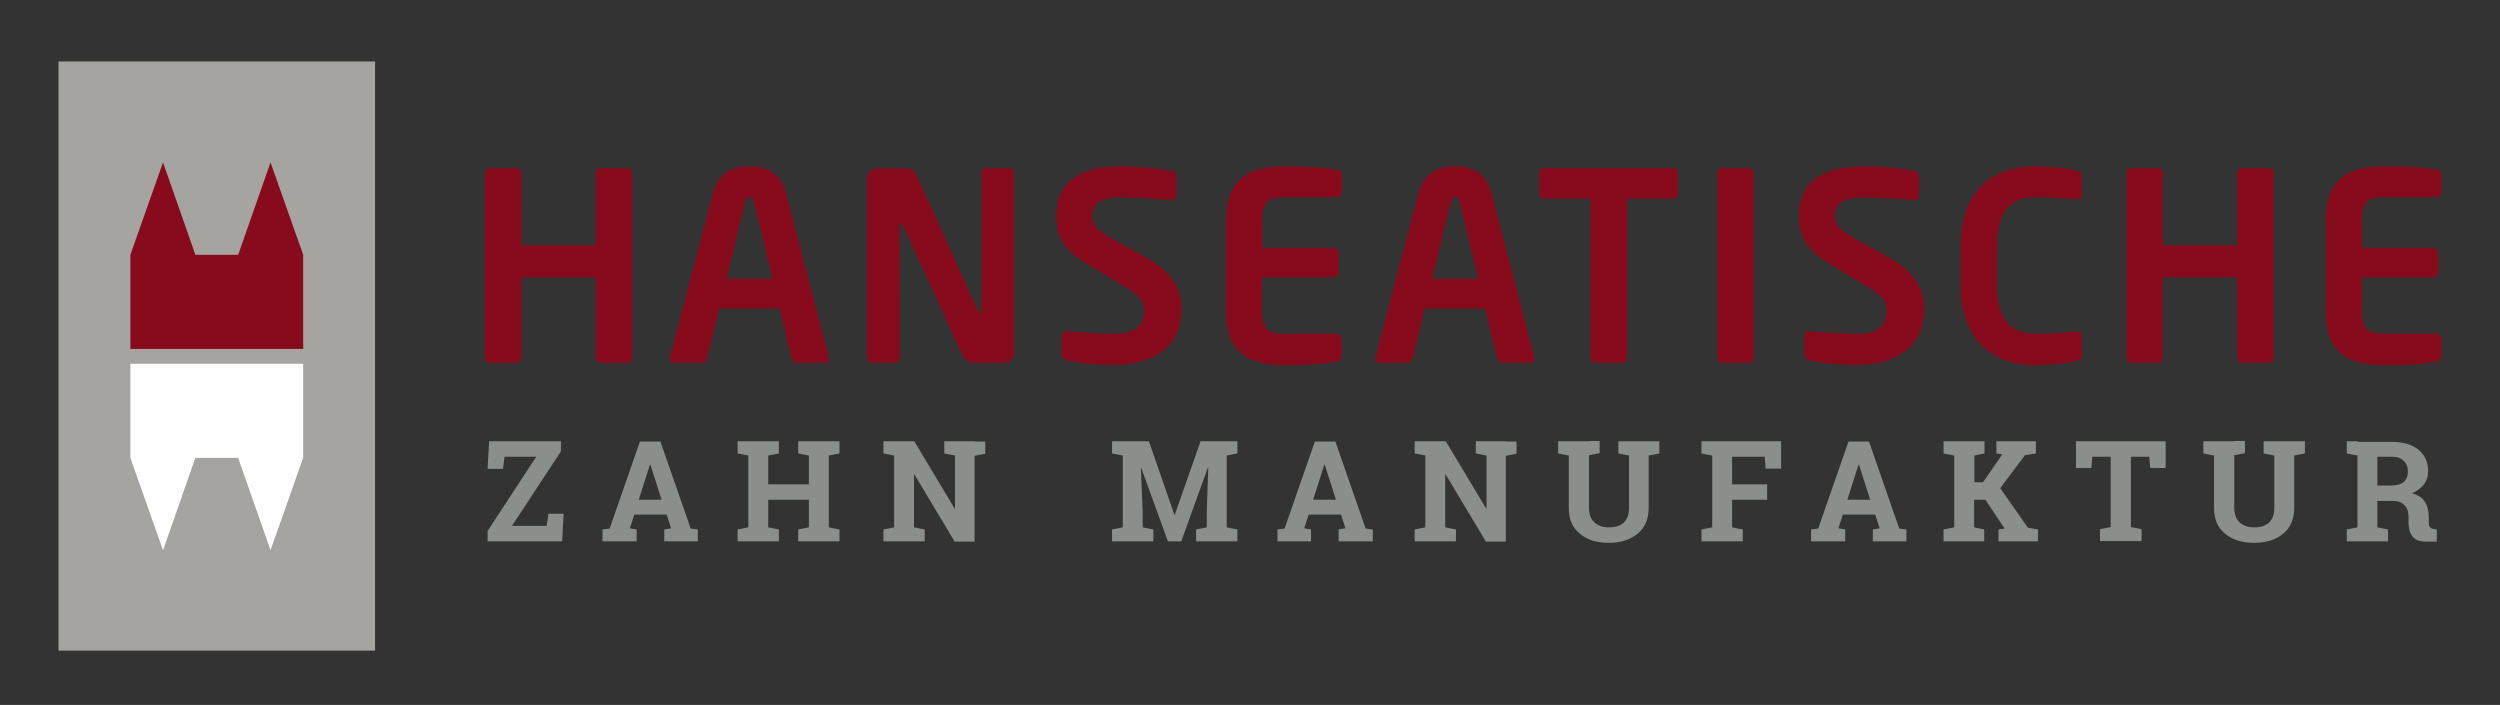 <?xml version="1.0" encoding="utf-8"?>
<!-- Generator: Adobe Illustrator 19.0.0, SVG Export Plug-In . SVG Version: 6.00 Build 0)  -->
<svg version="1.1" id="Ebene_1" xmlns="http://www.w3.org/2000/svg" xmlns:xlink="http://www.w3.org/1999/xlink" x="0px" y="0px"
	 viewBox="0 0 841.9 237.4" style="enable-background:new 0 0 841.9 237.4;" xml:space="preserve">
<rect x="0" y="0" width="841.9" height="237.4" fill="#333333" stroke="none"/>
<style type="text/css">
	.st0{fill:#8B8F8B;}
	.st1{fill:#880B1D;}
	.st2{fill:#A5A4A1;}
	.st3{fill:#FFFFFF;}
</style>
<path id="XMLID_58_" class="st0" d="M800.6,153.8h4.8c1.8,0,3.2,0.5,4.1,1.4c0.9,0.9,1.4,2.1,1.4,3.6c0,1.5-0.5,2.7-1.4,3.5
	c-0.9,0.8-2.4,1.2-4.2,1.2h-4.7V153.8z M793.9,148.6h-3.6v4.1l3.6,0.7v24.2l-3.6,0.7v4h13.9v-4l-3.6-0.7v-8.9h5.5
	c1.6,0,2.8,0.5,3.7,1.5c0.9,0.9,1.3,2.2,1.3,3.9v1.9c0,1.9,0.4,3.4,1.3,4.6c0.9,1.2,2.4,1.8,4.7,1.8h3.5v-4.1l-0.8-0.1
	c-0.7-0.1-1.2-0.3-1.5-0.7c-0.3-0.4-0.4-1-0.4-1.7v-1.7c0-2-0.4-3.7-1.3-5.1c-0.9-1.4-2.3-2.3-4.3-2.9c1.8-0.8,3.1-1.8,4-3
	c0.9-1.3,1.4-2.7,1.4-4.4c0-3.1-1.1-5.5-3.3-7.3c-2.2-1.7-5.2-2.6-9-2.6H793.9z M752.4,148.6h-6.8H742v4.1l3.6,0.7V171
	c0,3.8,1.2,6.7,3.7,8.7c2.5,2.1,5.7,3.1,9.8,3.1c4,0,7.3-1,9.8-3.1c2.5-2,3.7-5,3.7-8.7v-17.6l3.6-0.7v-4.1h-13.9v4.1l3.6,0.7V171
	c0,2.2-0.6,3.9-1.8,5c-1.2,1.1-2.9,1.6-5,1.6c-2.1,0-3.7-0.6-4.9-1.7c-1.2-1.1-1.8-2.8-1.8-5v-17.6l3.6-0.7v-4.1H752.4z
	 M699.1,148.6v9h5.2l0.3-3.8h6.2v23.7l-3.6,0.7v4h14v-4l-3.6-0.7v-23.7h6.2l0.3,3.8h5.2v-9H699.1z M654.4,182.3h13.8v-4l-3.4-0.7
	v-9.3h3.8l6.5,9.7l-2.1,0.3v4h13.3v-4l-3.4-0.6l-9.3-13.3l8.3-11.1l3.7-0.6v-4.1h-13.3v4.1l2,0.3l-6.5,9.4h-2.9v-9l3.4-0.7v-4.1
	h-13.8v4.1l3.6,0.7v24.2l-3.6,0.7V182.3z M625.9,156.4h0.1l3.8,11.9h-7.7L625.9,156.4z M609.9,182.3h11.5v-4l-2.3-0.4l1.5-4.6h10.9
	l1.5,4.6l-2.3,0.4v4H642v-4l-2.4-0.3l-10.2-29.3h-6.9l-10.2,29.3l-2.4,0.3V182.3z M573,182.3h13.9v-4l-3.6-0.7v-9.3h11.8v-5.2h-11.8
	v-9.3h11l0.3,4h5.2v-9.2H573v4.1l3.6,0.7v24.2l-3.6,0.7V182.3z M535.1,148.6h-6.8h-3.6v4.1l3.6,0.7V171c0,3.8,1.2,6.7,3.7,8.7
	c2.5,2.1,5.7,3.1,9.7,3.1c4,0,7.3-1,9.8-3.1c2.5-2,3.7-5,3.7-8.7v-17.6l3.6-0.7v-4.1H545v4.1l3.6,0.7V171c0,2.2-0.6,3.9-1.8,5
	c-1.2,1.1-2.9,1.6-5,1.6c-2.1,0-3.7-0.6-4.9-1.7c-1.2-1.1-1.8-2.8-1.8-5v-17.6l3.6-0.7v-4.1H535.1z M507.3,148.6h-10.3v4.1l3.6,0.7
	v17.9l-0.1,0l-13.6-22.7H480h-3.6v4.1l3.6,0.7v24.2l-3.6,0.7v4h13.9v-4l-3.6-0.7v-17.9l0.1,0l13.6,22.7h6.7v-28.9l3.6-0.7v-4.1
	H507.3z M446,156.4h0.1l3.8,11.9h-7.7L446,156.4z M430,182.3h11.5v-4l-2.3-0.4l1.5-4.6h10.9l1.5,4.6l-2.3,0.4v4h11.5v-4l-2.4-0.3
	l-10.2-29.3h-6.9l-10.2,29.3l-2.4,0.3V182.3z M406.4,172.3v5.3l-3.6,0.7v4h13.9v-4l-3.6-0.7v-24.2l3.6-0.7v-4.1h-12.4l-8.7,24.8
	h-0.1l-8.6-24.8h-8.8h-3.6v4.1l3.6,0.7v24.2l-3.6,0.7v4h13.9v-4l-3.6-0.7v-5.3l-0.6-14.8l0.1,0l9,24.8h4.5l9-24.9l0.1,0L406.4,172.3
	z M328.3,148.6H318v4.1l3.6,0.7v17.9l-0.1,0l-13.6-22.7h-6.8h-3.6v4.1l3.6,0.7v24.2l-3.6,0.7v4h13.9v-4l-3.6-0.7v-17.9l0.1,0
	l13.6,22.7h6.7v-28.9l3.6-0.7v-4.1H328.3z M252,153.4v24.2l-3.6,0.7v4h13.9v-4l-3.6-0.7v-9.3h13.7v9.3l-3.6,0.7v4h13.9v-4l-3.6-0.7
	v-24.2l3.6-0.7v-4.1h-3.6h-6.7h-3.6v4.1l3.6,0.7v9.7h-13.7v-9.7l3.6-0.7v-4.1h-13.9v4.1L252,153.4z M218.9,156.4h0.1l3.8,11.9h-7.7
	L218.9,156.4z M202.9,182.3h11.5v-4l-2.3-0.4l1.5-4.6h10.9l1.5,4.6l-2.3,0.4v4H235v-4l-2.4-0.3l-10.2-29.3h-6.9l-10.2,29.3l-2.4,0.3
	V182.3z M164.7,148.6l-0.5,9.3h5.2l0.5-4.1h10.7l-16.4,25v3.5h25.1l0.5-9.3h-5.1l-0.6,4.1h-11.7l16.5-25.1v-3.4H164.7z"/>
<path id="XMLID_43_" class="st1" d="M822.2,119.8v-5.6c0-1-0.8-1.8-1.8-1.8h-18c-5.1,0-7-1.8-7-7.6V93.4h23.9c1,0,1.8-0.8,1.8-1.8
	v-6.3c0-1-0.8-1.8-1.8-1.8h-23.9V74c0-5.8,1.9-7.6,7-7.6h18c1,0,1.8-0.8,1.8-1.8V59c0-1.2-0.4-1.7-1.8-1.8
	c-2.8-0.4-6.3-1.2-16.8-1.2c-11.5,0-20.4,3.1-20.4,18.1v30.8c0,15,8.9,18.1,20.4,18.1c10.5,0,13.9-0.8,16.8-1.2
	C821.8,121.5,822.2,121,822.2,119.8 M765.7,120.4V58.3c0-1-0.8-1.7-1.8-1.7h-8.7c-1,0-1.8,0.7-1.8,1.7v24.3h-25V58.3
	c0-1-0.8-1.7-1.8-1.7h-8.7c-1,0-1.8,0.7-1.8,1.7v62.1c0,1,0.8,1.8,1.8,1.8h8.7c1,0,1.8-0.8,1.8-1.8v-27h25v27c0,1,0.8,1.8,1.8,1.8
	h8.7C764.9,122.2,765.7,121.4,765.7,120.4 M701.1,119.5v-5.9c0-1.1-0.4-1.9-1.8-1.9h-0.2c-3.1,0.3-9.1,0.7-13.8,0.7
	c-7.4,0-12.8-4.2-12.8-16.5v-13c0-12.5,5.4-16.5,12.8-16.5c4.7,0,10.7,0.4,13.8,0.7h0.2c1.3,0,1.8-0.8,1.8-1.8v-5.9
	c0-1.2-0.8-1.7-1.9-2C697.9,57,692,56,685.3,56c-10.6,0-25,4.8-25,27v13c0,21.8,14.4,27,25,27c6.8,0,12.6-1.1,13.9-1.4
	C700.3,121.1,701.1,120.7,701.1,119.5 M648,104.5c0-7-2.6-12.6-12.3-18l-10.6-5.9c-5.7-3.2-7.2-4.9-7.2-7.8c0-4,2.7-6.3,9.3-6.3
	c5.7,0,11.6,0.4,17.4,0.9h0.2c0.9,0,1.5-0.7,1.5-1.6v-6.5c0-0.9-0.7-1.5-1.6-1.7c-3-0.7-11.1-1.6-16.9-1.6c-16.4,0-22,7.1-22,16.8
	c0,6.2,2.2,11.3,10.4,16.1l11.6,7c5.8,3.4,7.5,5.2,7.5,8.6c0,5.1-2.4,7.9-10.2,7.9c-3.3,0-12.1-0.4-15.6-0.9h-0.2
	c-0.9,0-1.7,0.7-1.7,1.7v6.3c0,1,0.8,1.6,1.7,1.8c4.2,1,9,1.6,15.6,1.6C642.4,122.9,648,113.4,648,104.5 M590.6,120.4V58.3
	c0-1-0.8-1.7-1.8-1.7h-8.7c-1,0-1.8,0.7-1.8,1.7v62.1c0,1,0.8,1.8,1.8,1.8h8.7C589.8,122.2,590.6,121.4,590.6,120.4 M565.1,65.3v-7
	c0-1-0.8-1.7-1.8-1.7h-43.1c-1,0-1.8,0.7-1.8,1.7v7c0,1,0.8,1.6,1.8,1.6h15.4v53.5c0,1,0.8,1.8,1.8,1.8h8.7c1,0,1.8-0.8,1.8-1.8
	V66.9h15.4C564.3,66.9,565.1,66.3,565.1,65.3 M497.8,93.9h-15.5l6.4-26.2c0.3-1.1,0.5-1.4,1.4-1.4c0.9,0,1.1,0.3,1.4,1.4L497.8,93.9
	z M516.8,120.7c0-0.1-0.1-0.3-0.1-0.4L502.3,65c-2.1-8.2-8.5-9-12.3-9c-3.8,0-10.1,0.8-12.3,9l-14.5,55.3c0,0.2-0.1,0.4-0.1,0.4
	c0,0.9,0.7,1.5,1.6,1.5h9.3c0.8,0,1.5-0.7,1.7-1.5l4.1-16.8h20.3l4.1,16.8c0.2,0.8,0.9,1.5,1.7,1.5h9.3
	C516.1,122.2,516.8,121.6,516.8,120.7 M451.8,119.8v-5.6c0-1-0.8-1.8-1.8-1.8h-18c-5.1,0-7-1.8-7-7.6V93.4H449c1,0,1.8-0.8,1.8-1.8
	v-6.3c0-1-0.8-1.8-1.8-1.8h-23.9V74c0-5.8,1.8-7.6,7-7.6h18c1,0,1.8-0.8,1.8-1.8V59c0-1.2-0.4-1.7-1.8-1.8
	c-2.8-0.4-6.3-1.2-16.8-1.2c-11.5,0-20.4,3.1-20.4,18.1v30.8c0,15,8.9,18.1,20.4,18.1c10.5,0,13.9-0.8,16.8-1.2
	C451.4,121.5,451.8,121,451.8,119.8 M397.9,104.5c0-7-2.6-12.6-12.3-18l-10.6-5.9c-5.7-3.2-7.2-4.9-7.2-7.8c0-4,2.7-6.3,9.3-6.3
	c5.7,0,11.6,0.4,17.4,0.9h0.2c0.9,0,1.5-0.7,1.5-1.6v-6.5c0-0.9-0.7-1.5-1.6-1.7c-3-0.7-11.1-1.6-16.9-1.6c-16.4,0-22,7.1-22,16.8
	c0,6.2,2.2,11.3,10.4,16.1l11.6,7c5.8,3.4,7.5,5.2,7.5,8.6c0,5.1-2.4,7.9-10.2,7.9c-3.3,0-12.1-0.4-15.6-0.9h-0.2
	c-0.9,0-1.7,0.7-1.7,1.7v6.3c0,1,0.8,1.6,1.7,1.8c4.2,1,9,1.6,15.6,1.6C392.4,122.9,397.9,113.4,397.9,104.5 M341.5,118.7V58.3
	c0-1-0.7-1.7-1.7-1.7h-7.6c-1,0-1.7,0.7-1.7,1.7v46.4c0,0.5-0.3,0.8-0.4,0.8c-0.3,0-0.5-0.3-0.7-0.7l-20.5-45.3
	c-1.1-2.3-2-2.8-3.9-2.8h-9.5c-1.9,0-3.5,1.6-3.5,3.5v60.2c0,1,0.8,1.8,1.8,1.8h7.5c1,0,1.7-0.8,1.7-1.8V76.1c0-0.5,0.2-0.7,0.4-0.7
	s0.5,0.2,0.8,0.7l19.6,42.9c1.4,3.2,3.3,3.2,5.4,3.2h8.9C339.9,122.2,341.5,120.6,341.5,118.7 M260.2,93.9h-15.5l6.3-26.2
	c0.3-1.1,0.5-1.4,1.4-1.4c0.9,0,1.1,0.3,1.4,1.4L260.2,93.9z M279.2,120.7c0-0.1-0.1-0.3-0.1-0.4L264.7,65c-2.1-8.2-8.5-9-12.3-9
	c-3.8,0-10.1,0.8-12.3,9l-14.5,55.3c0,0.2-0.1,0.4-0.1,0.4c0,0.9,0.7,1.5,1.6,1.5h9.3c0.8,0,1.5-0.7,1.7-1.5l4.1-16.8h20.3l4.1,16.8
	c0.2,0.8,0.9,1.5,1.7,1.5h9.3C278.5,122.2,279.2,121.6,279.2,120.7 M212.9,120.4V58.3c0-1-0.8-1.7-1.8-1.7h-8.7
	c-1,0-1.8,0.7-1.8,1.7v24.3h-25V58.3c0-1-0.8-1.7-1.8-1.7h-8.7c-1,0-1.8,0.7-1.8,1.7v62.1c0,1,0.8,1.8,1.8,1.8h8.7
	c1,0,1.8-0.8,1.8-1.8v-27h25v27c0,1,0.8,1.8,1.8,1.8h8.7C212.1,122.2,212.9,121.4,212.9,120.4"/>
<rect id="XMLID_3_" x="19.7" y="20.7" class="st2" width="106.6" height="198.4"/>
<polygon id="XMLID_2_" class="st1" points="43.9,85.8 43.9,117.5 102.1,117.5 102.1,85.8 91.1,54.7 80.2,85.8 65.8,85.8 54.9,54.7 
	"/>
<polygon id="XMLID_1_" class="st3" points="102.1,154.2 102.1,122.5 43.9,122.5 43.9,154.2 54.9,185.3 65.8,154.2 80.2,154.2 
	91.1,185.3 "/>
</svg>
